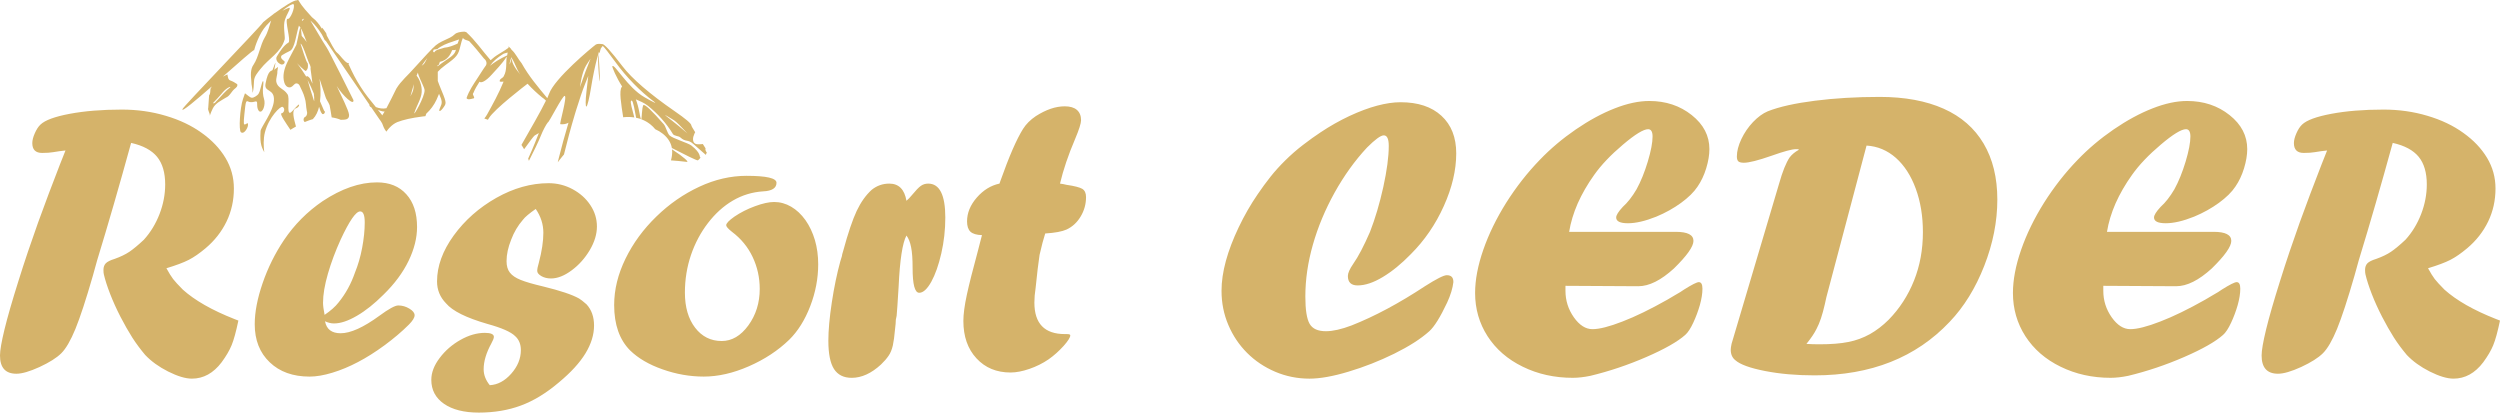 <?xml version="1.0" encoding="UTF-8"?>
<!DOCTYPE svg PUBLIC "-//W3C//DTD SVG 1.0//EN" "http://www.w3.org/TR/2001/REC-SVG-20010904/DTD/svg10.dtd">
<!-- Creator: CorelDRAW 2020 (64-Bit) -->
<svg xmlns="http://www.w3.org/2000/svg" xml:space="preserve" width="98.554mm" height="16.265mm" version="1.0" style="shape-rendering:geometricPrecision; text-rendering:geometricPrecision; image-rendering:optimizeQuality; fill-rule:evenodd; clip-rule:evenodd"
viewBox="0 0 6168.63 1018.02"
 xmlns:xlink="http://www.w3.org/1999/xlink"
 xmlns:xodm="http://www.corel.com/coreldraw/odm/2003">
 <defs>
  <style type="text/css">
   <![CDATA[
    .fil1 {fill:#D5B36A;fill-rule:nonzero}
    .fil0 {fill:#D5B36A;fill-rule:nonzero}
   ]]>
  </style>
 </defs>
 <g id="Vrstva_x0020_1">
  <path class="fil0" d="M148.31 404.75l13.29 -33.46c-9.92,1.01 -20.01,2.35 -30.61,4.2 -6.56,1.18 -15.64,1.85 -27.07,1.85 -16.14,0 -24.22,-8.07 -24.22,-24.22 0,-6.89 2.02,-14.97 6.22,-24.38 4.04,-9.25 8.74,-16.48 13.96,-21.36 11.44,-10.93 35.48,-19.68 72.14,-26.57 36.66,-6.9 79.54,-10.43 128.81,-10.43 37.83,0 73.82,5.04 108.12,15.3 34.31,10.09 63.9,24.22 88.79,42.21 25.06,17.83 44.56,38.34 58.52,61.55 13.96,23.21 20.86,48.43 20.86,75.67 0,29.26 -6.05,56.5 -18.16,81.56 -12.27,25.22 -29.42,47.08 -51.79,65.91 -14.8,12.44 -28.59,22.03 -41.37,28.59 -12.78,6.56 -31.11,13.45 -55.16,20.69 6.22,11.43 11.77,20.34 16.48,26.56 4.88,6.22 12.77,14.97 24.04,26.23 29.6,26.57 71.97,50.79 127.13,72.48 2.69,1.18 6.05,2.52 9.92,3.86 -5.88,27.92 -11.44,48.26 -16.82,61.05 -5.21,12.77 -13.45,26.73 -24.55,41.87 -20.35,26.91 -44.9,40.36 -73.31,40.36 -15.81,0 -35.31,-5.88 -58.52,-17.49 -23.03,-11.6 -42.04,-25.39 -56.83,-41.03 -11.44,-13.62 -22.03,-27.75 -31.78,-42.88 -9.58,-15.13 -19.33,-32.28 -29.26,-51.46 -9.92,-19.33 -18.33,-38.01 -25.39,-56.16 -7.07,-18.33 -12.27,-34.31 -15.47,-48.1 -0.67,-2.52 -1.01,-6.39 -1.01,-11.27 0,-6.89 2.02,-12.27 5.88,-16.31 3.87,-3.87 11.1,-7.57 21.69,-10.76 14.63,-5.21 26.74,-11.1 36.32,-17.49 9.41,-6.39 21.53,-16.31 35.81,-29.76 16.48,-18.16 29.26,-39.18 38.68,-63.4 9.25,-24.04 13.96,-48.43 13.96,-73.14 0,-29.09 -6.72,-51.79 -20.01,-68.11 -13.45,-16.31 -34.64,-27.75 -64.07,-34.3 -28.25,102.74 -56.16,199.43 -83.91,290.07l-10.42 37.5c-16.99,59.02 -31.45,102.91 -43.05,131.33 -11.77,28.59 -23.37,48.6 -34.81,60.03 -11.44,11.44 -29.43,22.7 -53.64,33.97 -24.39,11.1 -43.39,16.65 -57.34,16.65 -26.91,0 -40.36,-14.97 -40.36,-45.07 0,-12.44 3.7,-33.8 11.1,-64.24 7.4,-30.44 18.83,-70.12 34.31,-119.22 15.3,-49.1 31.61,-97.02 48.43,-144.11 16.98,-46.91 35.14,-95.18 54.48,-144.78zm652.61 372.13c15.13,-10.26 26.73,-20.52 34.47,-30.61 17.49,-21.53 30.95,-46.07 40.53,-73.82 7.4,-18.16 13.45,-38.34 17.66,-60.87 4.2,-22.36 6.39,-43.39 6.39,-62.72 0,-18.16 -3.7,-27.24 -11.27,-27.24 -10.6,0 -26.57,23.2 -48.26,69.78 -12.78,28.08 -23.2,55.99 -31.28,83.74 -8.07,27.92 -12.11,51.96 -12.11,71.97 0,7.07 1.35,16.82 3.87,29.77zm1.01 15.8c3.7,19.67 16.48,29.59 38.51,29.59 24.55,0 56.5,-14.46 96.01,-43.38 22.87,-16.81 38.34,-25.22 46.25,-25.22 9.75,0 19,2.69 27.58,7.91 8.58,5.21 12.77,10.59 12.77,16.31 0,5.88 -4.71,13.62 -14.29,23.2 -17.32,17.33 -37.5,34.31 -60.03,50.96 -22.7,16.64 -44.56,30.43 -65.58,41.37 -21.02,11.1 -42.04,19.84 -63.06,26.23 -21.02,6.39 -39.68,9.58 -56.16,9.58 -41.03,0 -73.82,-11.77 -98.37,-35.31 -24.72,-23.54 -37,-54.82 -37,-94 0,-29.93 6.56,-63.73 19.51,-101.4 12.95,-37.67 30.44,-72.98 52.46,-105.94 25.89,-38.51 57.85,-70.46 95.51,-96.18 46.74,-30.95 91.31,-46.41 134.02,-46.41 30.94,0 55.16,9.75 72.64,29.42 17.65,19.51 26.39,46.41 26.39,80.72 0,26.57 -6.89,54.48 -20.85,83.4 -13.96,28.92 -34.64,56.84 -61.88,83.41 -22.37,22.36 -44.23,39.85 -65.75,52.3 -21.53,12.61 -40.36,18.83 -56.5,18.83 -7.23,0 -14.63,-1.85 -22.19,-5.38zm406.6 157.73c19.34,-1.01 37,-10.43 52.8,-28.25 15.97,-17.99 23.88,-37.5 23.88,-58.35 0,-14.46 -4.71,-26.06 -14.13,-34.47 -10.26,-10.26 -32.95,-20.35 -68.44,-30.1 -52.3,-15.13 -86.26,-31.95 -102.07,-50.79 -14.8,-15.13 -22.19,-33.12 -22.19,-54.14 0,-37.67 13.79,-75.5 41.2,-113.34 27.41,-37.67 62.38,-68.61 105.1,-92.82 42.71,-24.04 85.76,-36.15 128.98,-36.15 21.02,0 40.7,4.88 59.19,14.8 18.33,9.92 32.96,22.87 43.72,39.18 10.93,16.31 16.31,33.97 16.31,52.97 0,18.66 -5.88,38.17 -17.66,58.18 -11.94,20.01 -26.74,36.66 -44.73,49.94 -17.83,13.29 -34.81,20.01 -50.95,20.01 -9.25,0 -17.16,-2.02 -23.88,-5.88 -6.73,-4.04 -10.09,-8.24 -10.09,-12.78 0,-4.71 1.35,-11.44 4.03,-20.34 7.4,-28.25 11.1,-52.8 11.1,-73.82 0,-20.69 -6.22,-40.36 -18.83,-58.69 -15.98,11.1 -26.57,20.01 -31.45,26.57 -12.61,14.46 -22.2,30.78 -29.09,49.1 -7.57,18.83 -11.44,36.49 -11.44,53.14 0,11.77 2.69,21.36 8.24,28.25 5.38,7.06 14.29,13.12 26.56,17.99 12.28,5.04 30.95,10.42 56,16.31 41.7,10.25 71.13,20.01 88.11,29.59 4.04,2.35 10.09,7.06 18.33,14.3 12.44,13.45 18.66,30.94 18.66,52.3 0,22.7 -7.07,45.57 -21.19,68.78 -14.13,23.2 -35.99,47.08 -65.58,71.64 -31.45,26.73 -62.89,45.74 -94,57.17 -31.28,11.6 -65.75,17.32 -103.58,17.32 -36.32,0 -65.08,-7.23 -85.93,-21.69 -20.85,-14.46 -31.28,-34.13 -31.28,-59.19 0,-17.83 6.9,-35.82 20.69,-53.98 13.79,-18.33 30.94,-33.13 51.29,-44.56 20.52,-11.6 40.69,-17.32 60.2,-17.32 14.8,0 22.19,3.37 22.19,9.92 0,3.2 -2.02,8.58 -6.22,16.14 -12.61,23.04 -19,44.23 -19,63.74 0,13.78 5.04,26.9 15.13,39.34zm633.95 -516.57c48.93,0 73.48,5.71 73.48,17.15 0,13.12 -11.1,20.18 -33.12,21.19 -26.57,1.68 -51.46,9.25 -74.5,22.7 -23.03,13.45 -43.38,31.95 -61.38,55.32 -17.99,23.37 -31.95,49.6 -42.04,79.03 -9.92,29.26 -14.97,60.2 -14.97,92.82 0,35.82 8.41,64.74 25.22,86.6 16.81,21.86 38.68,32.79 65.58,32.79 25.06,0 46.92,-12.78 65.75,-38.51 18.66,-25.73 28.08,-55.66 28.08,-89.96 0,-28.08 -5.88,-54.32 -17.49,-78.86 -11.6,-24.55 -28.59,-45.23 -50.95,-62.05 -9.58,-7.57 -14.3,-12.94 -14.3,-16.31 0,-4.54 6.73,-11.77 20.18,-21.19 15.13,-10.26 31.95,-18.83 50.79,-25.73 18.66,-6.9 34.47,-10.43 47.25,-10.43 14.8,0 28.75,3.87 42.04,11.6 13.29,7.74 25.06,18.83 35.31,33.12 10.09,14.3 17.83,30.78 23.37,49.44 5.38,18.5 8.07,38.34 8.07,59.52 0,34.81 -6.56,69.45 -19.67,103.42 -13.12,34.13 -30.44,61.71 -51.79,82.73 -27.58,26.73 -60.87,48.6 -99.71,65.58 -38.84,16.99 -76,25.39 -111.15,25.39 -34.14,0 -67.94,-5.88 -101.74,-17.83 -33.63,-11.77 -60.2,-27.41 -80.04,-46.74 -26.23,-26.4 -39.35,-63.74 -39.35,-111.99 0,-38.17 9.42,-76.34 28.08,-114.51 18.66,-38.17 44.06,-72.81 76.17,-103.92 31.95,-31.11 67.26,-55.49 105.94,-73.49 38.51,-17.99 77.52,-26.9 116.87,-26.9zm369.94 345.22l-2.02 9.92c0,5.55 -0.68,13.62 -2.02,24.05 -1.35,16.14 -3.19,29.26 -5.38,39.51 -2.36,10.09 -5.72,18.5 -10.43,25.22 -4.54,6.73 -10.76,13.96 -18.66,21.53 -23.88,22.03 -48.1,32.96 -72.31,32.96 -19.85,0 -34.31,-7.24 -43.72,-21.69 -9.25,-14.46 -13.96,-37.67 -13.96,-69.95 0,-25.56 2.85,-57.18 8.58,-94.84 5.71,-37.5 12.78,-71.3 21.02,-101.24l3.87 -12.77c0,-1.85 1.01,-6.06 3.03,-12.28 12.11,-44.73 23.37,-77.68 33.46,-99.21 10.26,-21.53 22.53,-38.84 36.99,-51.96 12.78,-10.26 27.24,-15.3 43.39,-15.3 23.37,0 37.5,14.13 42.37,42.38 4.54,-3.87 9.08,-8.58 13.28,-13.79 9.42,-11.44 16.82,-19.17 22.03,-22.87 5.38,-3.87 11.43,-5.72 18.33,-5.72 28.08,0 42.21,27.92 42.21,83.75 0,30.43 -3.36,60.03 -9.92,88.62 -6.56,28.59 -14.8,51.96 -24.72,69.95 -10.09,17.99 -20.01,27.07 -29.76,27.07 -10.93,0 -16.31,-20.51 -16.31,-61.55 0,-21.69 -1.18,-38.68 -3.7,-50.95 -2.36,-12.27 -6.22,-21.86 -11.44,-28.75 -9.92,18.33 -16.31,60.37 -19.34,126.12 -2.35,38.01 -3.87,62.05 -4.88,71.8zm253.75 -326.06l2.02 -5.88c21.69,-61.21 40.36,-104.09 56.16,-129.14 7.4,-11.77 17.99,-22.36 31.45,-31.45 25.22,-16.14 48.93,-24.21 71.3,-24.21 13.12,0 23.04,2.85 29.93,8.74 6.9,5.88 10.43,14.46 10.43,25.56 0,7.57 -4.88,23.04 -14.8,46.58 -16.65,39.01 -29.09,75.67 -37.17,109.8 5.55,0.68 10.93,1.68 16.14,3.03 19.68,2.86 32.62,6.22 38.84,9.92 6.22,3.87 9.25,10.6 9.25,20.35 0,17.15 -4.37,33.12 -13.28,47.93 -8.74,14.63 -20.35,25.39 -34.81,32.12 -10.76,4.88 -28.42,8.24 -52.63,9.75 -4.2,12.95 -8.91,30.44 -13.95,52.8 -3.03,19.67 -6.22,46.91 -9.76,81.73 -2.02,12.77 -3.02,24.72 -3.02,35.98 0,51.79 25.06,77.69 75.33,77.69l3.02 0 1.51 0c5.88,0 8.74,1.01 8.74,3.02 0,5.21 -5.55,13.96 -16.65,26.4 -11.27,12.44 -23.54,23.55 -36.99,32.96 -14.46,9.92 -30.27,17.66 -47.25,23.54 -17.16,5.88 -32.62,8.91 -46.41,8.91 -34.64,0 -62.72,-11.6 -84.25,-34.98 -21.53,-23.2 -32.28,-53.98 -32.28,-92.32 0,-16.48 2.86,-38.01 8.58,-64.58 5.71,-26.56 14.8,-62.22 26.9,-106.77 2.02,-7.91 4.04,-16.14 6.39,-24.89 2.35,-8.74 3.7,-13.79 4.04,-15.47 -13.28,-0.34 -22.7,-3.2 -28.42,-8.41 -5.55,-5.21 -8.41,-13.79 -8.41,-25.56 0,-20.68 8.07,-40.36 24.04,-58.69 15.98,-18.33 34.64,-29.93 56,-34.48z"/>
  <path class="fil1" d="M1067.92 118.62c0.09,-0.06 0.22,-0.09 0.32,-0.13l0.31 -0.34c17.04,-18.74 40.35,-20.45 53.42,-33.52 4.96,-4.95 15.71,-6.14 21.22,-6.42 1.84,-0.1 3.12,-0.05 3.39,-0.06 0.46,-0.03 0.72,0.24 0.91,0.71 0.75,-0.26 1.55,-0.23 2.52,-0.02 22.85,20.75 40.37,46.56 60.58,69.79 1.55,-1.49 3.22,-2.93 4.93,-4.3 12.04,-10.65 27.14,-16.89 39.65,-26.81 -4.06,-6.9 6.08,1.95 7.16,5.33 10.04,8.72 16.54,23.83 24.61,32.99 18.58,33.15 40.37,58.35 63.48,86.36 1.83,-4 3.29,-7.62 4.29,-10.49 13.26,-38.21 105.99,-114.98 115.47,-121.8 1.68,-1.13 4.39,-1.59 7.24,-1.67 2.77,-0.09 5.65,0.16 7.67,0.49 0.24,-0.06 0.51,-0.14 0.76,-0.15 5.3,-0.26 22.38,18.56 49.99,54.79 23.13,30.36 67.84,68.85 127.99,110.35 28.2,19.46 41.79,30.97 42.02,35.61 0.08,1.62 4,8.22 9.47,16.87l-0.03 0.06 -0.03 0.06 -0.01 0.01 -0.04 0.06 -0.03 0.06 -0.03 0.06 0 0.01 -0.03 0.06 -0.04 0.06 -0.03 0.06 -0.01 0.02 -0.03 0.04 -0.03 0.06 -0.03 0.06 -0.02 0.04 -0.01 0.03 -0.03 0.06 -0.04 0.06 -0.03 0.06 0 0.01 -0.03 0.06 -0.04 0.06 -0.03 0.07 -0.01 0.01 -0.03 0.05 -0.03 0.06 -0.04 0.06 -0.01 0.03 -0.02 0.04 -0.03 0.06 -0.03 0.06 -0.03 0.04 -0.01 0.03 -0.03 0.06 -0.03 0.06 -0.03 0.06 -0.04 0.08 -0.03 0.06 -0.03 0.06 -0.01 0.01 -0.02 0.05 -0.03 0.07 -0.03 0.06 -0.02 0.04 -0.01 0.03 -0.03 0.06 -0.04 0.07 -0.09 0.2 -0.03 0.07 -0.01 0 -0.03 0.06 -0.03 0.07 -0.04 0.07 -0.01 0.03 -0.02 0.04 -0.03 0.06 -0.03 0.07 -0.02 0.04 -0.01 0.03 -0.03 0.07 -0.03 0.06 -0.03 0.07 0 0.01 -0.04 0.07 -0.03 0.06 -0.03 0.07 -0.01 0.01 -0.03 0.06 -0.03 0.06 -0.03 0.07 -0.02 0.03 -0.01 0.04 -0.03 0.07 -0.04 0.06 -0.02 0.05 -0.01 0.02 -0.03 0.08 -0.03 0.07 -0.03 0.07c-2.23,4.99 -3.3,9.27 -3.3,12.93 0,8.56 4.28,12.84 12.84,12.84l0.21 0 0.07 0 0.13 0 0.15 0 0.06 0 0.21 0 0.01 0 0.2 -0.01 0.08 0 0.13 0 0.15 0 0.06 0 0.2 0 0.01 0 0.19 -0.01 0.09 0 0.11 0 0.16 -0.01 0.04 0 0.2 0 0.03 0 0.17 -0.01 0.09 0 0.1 0 0.16 -0.01 0.04 0 0.19 -0.01 0.03 0 0.17 0 0.09 -0.01 0.09 0 0.16 -0.01 0.03 0 0.19 -0.01 0.04 0 0.16 -0.01 0.1 0 0.09 -0.01 0.17 -0.01 0.02 0 0.19 -0.01 0.04 0 0.14 -0.01 0.11 -0.01 0.08 0 0.16 -0.01 0.01 0 0.19 -0.01 0.05 -0.01 0.13 -0.01 0.11 -0.01 0.06 0 0.18 -0.01 0.18 -0.01 0.06 0 0.13 -0.01 0.11 -0.01 0.06 -0.01 0.18 -0.01 0.18 -0.01 0.06 0 0.11 -0.01 0.12 -0.01 0.05 0 0.17 -0.01 0.01 0 0.16 -0.01 0.07 -0.01 0.09 -0.01 0.13 -0.01 0.04 0 0.17 -0.01 0.02 0 0.14 -0.01 0.08 -0.01 0.09 -0.01 0.13 -0.01 0.04 0 0.16 -0.02 0.03 -0.01 0.14 -0.01 0.08 -0.01 0.08 -0.01 0.13 -0.01 0.03 0 0.16 -0.02 0.03 0 0.13 -0.01 0.08 -0.01 0.07 -0.01 0.14 -0.02 0.02 0 0.15 -0.01 0.04 -0.01 0.11 -0.01 0.09 -0.01 0.07 -0.01 0.14 -0.02 0.01 0 0.15 -0.01 0.04 -0.01 0.12 -0.01 0.09 -0.01 0.06 -0.01 0.29 -0.04 0.05 -0.01 0.1 -0.01c2.56,4.02 5.01,7.9 7.17,11.44l-0.13 0.01 -0.13 0.01 -0.14 0.01 -0.13 0.01 -0.14 0.01 -0.14 0.01 -0.14 0.01c0.14,4.12 1.33,7.17 3.59,9.17l-0.44 1.14 -0.44 1.13 -0.44 1.14 -0.43 1.14 -0.44 1.13 -0.18 0.48c-7.82,-6.53 -18.76,-16.08 -30.85,-26.94 -14.05,-12.62 -18.35,-3.42 -32.42,-16.41 -3.86,-3.56 -15.02,-3.17 -18.01,-8.17 -15.74,-26.33 -38.26,-51.09 -61.55,-69.62 -9.86,-7.84 -20.52,-11.76 -29.88,-15.89 3.59,9.49 6.6,20.45 8.73,32.25 1.8,9.96 2.97,14.87 3.79,16.41l-0.15 -0.06 -0.03 -0.01 -0.18 -0.06 -0.18 -0.06 -0.18 -0.06 -0.18 -0.06 -0.13 -0.04 -0.04 -0.01 -0.18 -0.06 -0.18 -0.06 -0.17 -0.06 -0.18 -0.06 -0.11 -0.03 -0.06 -0.03 -0.18 -0.06 -0.18 -0.06 -0.18 -0.06 -0.18 -0.06 -0.09 -0.03 -0.09 -0.03 -0.18 -0.06 -0.18 -0.06 -0.18 -0.06 -0.18 -0.06 -0.08 -0.02 -0.1 -0.03 -0.18 -0.06 -0.18 -0.05 -0.18 -0.05 -0.18 -0.06 -0.06 -0.01 -0.13 -0.04 -0.18 -0.05 -0.18 -0.05 -0.37 -0.11 -0.04 -0.01 -0.14 -0.05 -0.18 -0.04 -0.18 -0.05 -0.19 -0.05 -0.18 -0.05 -0.03 -0.01 -0.16 -0.05 -0.19 -0.04 -0.18 -0.05 -0.18 -0.04 -0.19 -0.05 -0.18 -0.05 -0.19 -0.05 -0.18 -0.04 -0.19 -0.04 -0.17 -0.04 -0.02 -0.01 -0.18 -0.05 -0.18 -0.04 -0.19 -0.04 -0.18 -0.04 -0.14 -0.04 -0.04 -0.01 -0.18 -0.04 -0.19 -0.05 -0.19 -0.04 -0.18 -0.04 -0.13 -0.03 -0.06 -0.02 -0.19 -0.04 -0.19 -0.04 -0.19 -0.04 -0.18 -0.04 -0.11 -0.03 -0.08 -0.02 -0.19 -0.04 -0.19 -0.04 -0.18 -0.04 -0.19 -0.04c-0.58,-2.97 -1.15,-6.02 -1.7,-9.07 -5.3,-29.28 -7.93,-36.84 -11.03,-32.25 -2.02,3 2.84,20.11 8.29,40.51l-0.24 -0.04 -0.05 -0.01 -0.19 -0.03 -0.24 -0.03 -0.48 -0.08 -0.03 0 -0.21 -0.03 -0.48 -0.07 -0.24 -0.03 -0.02 0 -0.23 -0.03 -0.24 -0.03 -0.24 -0.04 -0.24 -0.03 -0.24 -0.03 -0.24 -0.03 -0.46 -0.05 -0.02 -0.01 -0.24 -0.03 -0.25 -0.03 -0.45 -0.05 -0.04 -0.01 -0.24 -0.03 -0.24 -0.03 -0.25 -0.03 -0.19 -0.01 -0.06 -0.01 -0.24 -0.03 -0.25 -0.02 -0.99 -0.08 -0.25 -0.03 -0.15 -0.01 -0.09 -0.01 -0.25 -0.01 -0.25 -0.02 -0.25 -0.02 -0.13 -0.01 -0.12 -0.01 -0.25 -0.02 -0.25 -0.01 -0.25 -0.01 -0.11 -0.01 -0.14 -0.01 -0.25 -0.01 -0.25 -0.01 -0.25 -0.01 -0.09 0 -0.16 -0.01 -0.25 -0.01 -0.25 -0.01 -0.26 -0.01 -0.08 0 -0.18 -0.01 -0.26 -0.01 -0.25 -0.01 -0.26 -0.01 -0.06 0 -0.19 -0.01 -0.26 -0.01 -0.26 0 -0.25 -0.01 -0.04 0 -0.21 -0.01 -0.26 0 -0.26 -0.01 -0.26 0 -0.02 0 -0.24 -0.01 -0.26 0 -0.26 0 -0.26 0 -0.17 0 -0.18 0 -0.18 0 -0.12 0 -0.06 0 -0.17 0.01 -0.18 0 -0.18 0 -0.08 0 -0.09 0.01 -0.18 0 -0.18 0.01 -0.17 0 -0.04 0 -0.14 0.01 -0.18 0 -0.18 0.01 -0.15 0.01 -0.02 0 -0.18 0.01 -0.18 0.01 -0.18 0.01 -0.11 0 -0.06 0.01 -0.18 0.01 -0.18 0.01 -0.17 0.01 -0.07 0 -0.11 0.01 -0.18 0.01 -0.17 0.01 -0.18 0.01 -0.01 0 -0.16 0.01 -0.18 0.01 -0.17 0.01 -0.15 0.01 -0.03 0.01 -0.18 0.01 -0.18 0.01 -0.18 0.01 -0.1 0.01 -0.08 0 -0.18 0.01 -0.18 0.01 -0.18 0.01 -0.05 0.01 -0.13 0.01 -0.18 0.01 -0.18 0.01 -0.18 0.01 -0.18 0.02 -0.18 0.02 -0.18 0.01 -0.13 0.01 -0.05 0 -0.18 0.02 -0.18 0.01 -0.18 0.02 -0.08 0.01 -0.11 0.01 -0.18 0.02 -0.18 0.02 -0.18 0.01 -0.03 0.01 -0.15 0.01 -0.18 0.02 -0.18 0.02 -0.17 0.01 -0.02 0.01 -0.18 0.02 -0.18 0.03 -0.18 0.02 -0.12 0.01 -0.07 0.01 -0.18 0.02 -0.18 0.02 -0.19 0.03 -0.06 0.01 -0.13 0.01c-4.76,-31.34 -10.84,-65.96 -3.34,-75.08 0.25,-0.31 0.45,-0.63 0.72,-0.9 -14.15,-22.03 -25.52,-48.56 -24.06,-50.19 5.56,-6.16 37.42,52.62 78.95,76.51 23.48,13.5 32.96,17.83 23.28,10.64 -33.07,-24.56 -67.79,-60.16 -94.41,-96.84 -15.02,-20.69 -28.92,-38.54 -30.96,-39.66 -0.37,-0.2 -0.81,-0.16 -1.21,-0.06 -0.93,1.68 -2.35,3.56 -4.08,5.68 -0.45,1.19 -0.88,2.52 -1.23,3.99 -1.97,8.4 -2.9,9.56 -3.4,4.11 -0.41,1.52 -1.08,3.86 -1.58,5.66 0.59,0.73 1.64,12.93 2.67,33.54 1.5,29.99 1.35,42.31 -0.38,27.36 -1.72,-14.95 -2.95,-39.5 -2.74,-54.54 0.05,-3.56 0.18,-5.5 0.34,-6.14 -1,3.59 -1.79,6.35 -3.15,11.2 -4.16,14.8 -10.85,47.19 -14.77,71.92 -3.91,24.72 -8.96,45.59 -11.34,46.38 -2.48,0.82 -2.48,-15.03 0.11,-37.19l4.51 -38.61 -7.37 18.52c-7.01,17.59 -14.7,40.38 -22.33,65.09 -0.95,3.81 -2.03,7.42 -3.28,10.77 -9.88,32.82 -19.46,68.29 -27.05,99.69l-0.25 0.29 -0.25 0.29 -0.09 0.12 -0.15 0.18 -0.25 0.3 -0.25 0.29 -0.06 0.08 -0.18 0.22 -0.25 0.29 -0.24 0.29 -0.03 0.04 -0.22 0.26 -0.24 0.29 -0.24 0.29 -0.01 0.01 -0.24 0.29 -0.24 0.29 -0.21 0.25 -0.04 0.06 -0.24 0.29 -0.24 0.29 -0.16 0.21 -0.08 0.09 -0.24 0.29 -0.24 0.31 -0.13 0.16 -0.11 0.14 -0.24 0.3 -0.24 0.29 -0.09 0.13 -0.15 0.18 -0.24 0.3 -0.24 0.29 -0.06 0.08 -0.18 0.22 -0.24 0.3 -0.24 0.31 -0.03 0.04 -0.21 0.26 -0.24 0.3 -0.24 0.3 -0.01 0 -0.23 0.31 -0.24 0.31 -0.21 0.26 -0.04 0.04 -0.24 0.3 -0.24 0.3 -0.17 0.22 -0.07 0.09 -0.24 0.3 -0.24 0.31 -0.13 0.18 -0.58 0.74 -0.11 0.13 -0.13 0.17 -0.24 0.31 -0.24 0.31 -0.06 0.09 -0.18 0.22 -0.23 0.31 -0.24 0.31 -0.03 0.05 -0.21 0.26 -0.23 0.31 -0.24 0.31 0 0.01 -0.23 0.3 -0.24 0.32 -0.2 0.27 -0.03 0.04 -0.23 0.31 -0.24 0.31 -0.16 0.23 -0.06 0.09 -0.23 0.31 -0.23 0.31 -0.14 0.19 -0.09 0.13 -0.23 0.31 -0.23 0.31 -0.11 0.15 -0.13 0.16 -0.23 0.32c0.73,-3.14 1.5,-6.33 2.3,-9.59 7.07,-28.57 15.48,-58.71 24.23,-88.25 -5.35,3.09 -11.89,4.53 -20.15,3.74 -2.77,-0.27 17.76,-68.93 10.71,-69.86 -5.58,-0.73 -38.89,66.33 -41.54,65.4 -4.54,5.58 -12.33,20.39 -17.27,32.9 -5.46,13.81 -18.52,40.87 -29.46,61.97l-0.03 -0.09 -0.03 -0.09 -0.01 -0.03 -0.01 -0.06 -0.03 -0.09 -0.03 -0.09 -0.03 -0.09 -0.03 -0.09 -0.07 -0.26 -0.03 -0.09 -0.03 -0.09 -0.03 -0.09 -0.03 -0.09 -0.03 -0.09 -0.03 -0.09 -0.03 -0.09 -0.03 -0.09 -0.03 -0.08 -0.03 -0.09 -0.03 -0.09 -0.03 -0.09 -0.03 -0.09 -0.03 -0.09 -0.03 -0.09 -0.03 -0.09 -0.03 -0.09 -0.01 -0.05 -0.01 -0.04 -0.03 -0.09 -0.03 -0.09 -0.03 -0.09 -0.03 -0.08 -0.03 -0.09 -0.16 -0.53 -0.03 -0.09 0 -0.02 -0.03 -0.06 -0.03 -0.09 -0.09 -0.26 -0.03 -0.09 -0.03 -0.09 -0.03 -0.09 -0.06 -0.18 -0.03 -0.09 -0.03 -0.09 -0.02 -0.07 -0.01 -0.01 -0.04 -0.09 -0.03 -0.08 -0.03 -0.09 -0.03 -0.09 -0.03 -0.09 -0.03 -0.08 -0.03 -0.09 -0.03 -0.08 -0.03 -0.09 -0.04 -0.09 -0.03 -0.09c5.86,-12.74 12.44,-27.95 16.51,-38.24l9.9 -24.87 -10.3 5.98c-2.35,1.36 -13.64,16.72 -26.16,34.04l-0.34 -0.59 -0.55 -0.95 -0.08 -0.15 -0.09 -0.14 -0.08 -0.15 -0.09 -0.14 -0.08 -0.14 -0.06 -0.11 -0.03 -0.04 -0.09 -0.14 -0.08 -0.14 -0.09 -0.14 -0.09 -0.14 -0.08 -0.15 -0.04 -0.06 -0.05 -0.08 -0.09 -0.14 -0.09 -0.14 -0.09 -0.14 -0.09 -0.15 -0.09 -0.14 -0.01 -0.02 -0.08 -0.13 -0.09 -0.14 -0.09 -0.14 -0.09 -0.15 -0.09 -0.14 -0.08 -0.13 -0.01 -0.02 -0.09 -0.14 -0.09 -0.14 -0.09 -0.14 -0.1 -0.14 -0.09 -0.14 -0.05 -0.08 -0.04 -0.06 -0.09 -0.14 -0.09 -0.14 -0.09 -0.14 -0.09 -0.14 -0.09 -0.14 -0.03 -0.03 -0.07 -0.11 -0.09 -0.14 -0.1 -0.14 -0.09 -0.13 -0.09 -0.14 -0.09 -0.13 -0.01 -0.01 -0.09 -0.14 -0.1 -0.14 -0.09 -0.13 -0.09 -0.14 -0.1 -0.14 -0.06 -0.09 -0.03 -0.04 -0.09 -0.14 -0.1 -0.14 -0.09 -0.14 -0.1 -0.14 -0.09 -0.14 -0.03 -0.05 -0.06 -0.09 -0.1 -0.14 -0.09 -0.14 -0.1 -0.14 -0.09 -0.13 -0.39 -0.55 -0.09 -0.14 -0.09 -0.14 -0.09 -0.11 -0.02 -0.03 -0.09 -0.14c21.06,-36.92 47.14,-81.79 60.48,-109.35 -3.14,-2.94 -6.18,-6.02 -9.81,-8.15 -10.67,-8.66 -23.67,-20.44 -35.58,-33.53 -5.28,4.03 -82.13,62.7 -95.55,85.16l-2.25 3.81 -0.13 -0.05 -0.14 -0.05 -0.13 -0.06 -0.14 -0.06 -0.14 -0.05 -0.54 -0.21 -0.13 -0.05 -0.14 -0.05 -0.13 -0.05 -0.14 -0.05 -0.11 -0.05 -0.03 -0.01 -0.14 -0.05 -0.14 -0.05 -0.13 -0.05 -0.14 -0.06 -0.13 -0.05 -0.14 -0.05 -0.14 -0.05 -0.14 -0.05 -0.01 -0.01 -0.12 -0.04 -0.14 -0.05 -0.14 -0.05 -0.13 -0.05 -0.14 -0.05 -0.14 -0.06 -0.14 -0.04 -0.13 -0.05 -0.06 -0.03 -0.08 -0.03 -0.13 -0.05 -0.28 -0.1 -0.14 -0.05 -0.28 -0.09 -0.14 -0.06 -0.55 -0.19 -0.14 -0.06 -0.13 -0.04 -0.14 -0.05 -0.14 -0.04 -0.14 -0.05 -0.01 0 -0.13 -0.05 -0.14 -0.04 -0.14 -0.05 -0.14 -0.04 -0.14 -0.05 -0.14 -0.05 -0.14 -0.04 -0.14 -0.05 -0.05 -0.02 -0.09 -0.03 -0.28 -0.09 -0.14 -0.05 -0.13 -0.04 -0.14 -0.04 -0.14 -0.05 -0.14 -0.04 -0.09 -0.04 -0.06 -0.01c2.35,-2.95 4.61,-6.26 6.77,-9.82 14.11,-25.58 28.45,-51.12 40.75,-81.21 -3.87,0.46 -8.04,0.42 -9.53,-0.51 -0.96,-7.14 8.47,-7.72 10.35,-13.75 7.97,-14.43 4.64,-31.31 7.04,-47.05l-1.05 0.82c-8.39,14.06 -28.3,34.57 -35.68,42.79 -15.8,17.63 -26.87,21.74 -30.48,17.93 -5.83,8.93 -11.33,17.99 -15.22,27.99 -4.92,4.11 8.24,13.06 -1.93,13.65 -4.37,1.14 -12.31,3.74 -14.93,-1.21 6.18,-18.31 17.41,-34.51 27.97,-50.61 6.76,-9.93 12.81,-20.55 20.02,-30.2 3.29,-6.42 0.07,-13.16 -5.24,-17.23 -11.71,-14.5 -23.48,-29.02 -36.24,-42.57 -4.93,-2.43 -12.8,-2.77 -15.39,-8.08 -1.64,3.01 -4.24,11.21 -6.3,20.32 -4.99,21.93 -8.83,26.8 -37.22,47.13 -7.67,5.5 -14.64,11.81 -18.53,16.35 0.21,7.87 0.18,15.57 0.03,22.52 1.06,3.1 2.29,6.57 3.79,10.2 17.75,42.67 18.03,43.73 11.44,53.55 -8.78,13.08 -15.05,14.4 -9.41,2 5.35,-11.74 5.76,-14.98 -2.69,-33.98 -1.91,5.04 -4.37,9.87 -6.37,14.87 -6.04,12.9 -14.65,24.59 -25.18,34.17 -0.61,1.89 -1.3,3.95 -2.07,6.14l-0.13 0.01 -0.13 0.02 -0.14 0.01 -0.13 0.01 -0.13 0.01 -0.13 0.02 -0.1 0.01 -0.03 0.01 -0.13 0.01 -0.14 0.01 -0.13 0.03 -0.13 0.01 -0.13 0.01 -0.13 0.02 -0.13 0.01 -0.13 0.01 -0.14 0.02 -0.03 0 -0.09 0.01 -0.13 0.01 -0.13 0.02 -0.13 0.01 -0.13 0.01 -0.13 0.02 -0.13 0.01 -0.13 0.01 -0.13 0.02 -0.11 0.01 -0.03 0 -0.13 0.02 -0.13 0.02 -0.13 0.01 -0.13 0.01 -0.13 0.02 -0.13 0.01 -0.13 0.02 -0.13 0.01 -0.13 0.01 -0.04 0.01 -0.08 0.01 -0.13 0.01 -0.12 0.02 -0.13 0.01 -0.13 0.02 -0.13 0.01 -0.13 0.01 -0.13 0.03 -0.13 0.01 -0.12 0.02 -0.01 0 -0.13 0.01 -0.13 0.02 -0.13 0.01 -0.13 0.02 -0.13 0.01 -0.13 0.01 -0.13 0.02 -0.13 0.01 -0.12 0.02 -0.06 0.01 -0.07 0.01 -0.13 0.02 -0.13 0.01 -0.13 0.03 -0.13 0.01 -0.13 0.02 -0.12 0.01 -0.13 0.02 -0.13 0.01 -0.13 0.02c-25.94,3.3 -46.44,7.93 -61.59,13.81 -6.6,2.85 -13.11,7.49 -19.35,14.18l-0.13 0.13 -0.13 0.14 -0.03 0.04 -0.1 0.1 -0.13 0.14 -0.08 0.08 -0.05 0.06 -0.13 0.14 -0.11 0.11 -0.03 0.03 -0.12 0.14 -0.13 0.14 -0.01 0.01 -0.11 0.13 -0.13 0.14 -0.04 0.05 -0.08 0.09 -0.13 0.14 -0.08 0.09 -0.04 0.05 -0.13 0.14 -0.11 0.12 -0.01 0.02 -0.13 0.14 -0.12 0.14 -0.03 0.03 -0.1 0.11 -0.12 0.14 -0.06 0.06 -0.06 0.08 -0.12 0.14 -0.09 0.1 -0.03 0.04 -0.12 0.14 -0.12 0.14 -0.01 0 -0.11 0.14 -0.13 0.14 -0.03 0.04 -0.08 0.1 -0.13 0.14 -0.06 0.08 -0.06 0.08 -0.12 0.14 -0.09 0.12 -0.02 0.03 -0.13 0.14 -0.11 0.15 -0.01 0.01 -0.11 0.13 -0.12 0.15 -0.04 0.05 -0.08 0.09 -0.11 0.14 -0.08 0.09 -0.04 0.05 -0.11 0.14 -0.11 0.14 -0.01 0.01 -0.12 0.15 -0.11 0.14 -0.02 0.03 -0.09 0.13 -0.11 0.14 -0.06 0.08 -0.06 0.08 -0.11 0.14 -0.09 0.11 -0.03 0.04 -0.11 0.15 -0.11 0.14 -0.01 0 -0.11 0.15 -0.11 0.14 -0.03 0.04 -0.08 0.11 -0.11 0.15 -0.06 0.08 -0.05 0.06 -0.11 0.15 -0.09 0.13 -0.02 0.03 -0.11 0.14 -0.11 0.15 -0.01 0.01 -0.09 0.13 -0.11 0.16 -0.04 0.06 -0.06 0.09 -0.11 0.15 -0.08 0.1 -0.04 0.05c-0.33,-0.36 -0.64,-0.73 -0.95,-1.13 -4.46,-5.66 -7.07,-12.34 -9.48,-19.1 -2.28,-3.82 -4.41,-7.82 -7.34,-11.11 -6.63,-9.65 -13.21,-19.32 -19.82,-28.97 -0.41,-0.1 -0.81,-0.28 -1.22,-0.38 -2.05,-0.82 -3.62,-4.32 -3.14,-5.96 -35.71,-52.06 -71.35,-104.16 -106.91,-156.34 -1.61,-1 -5.03,-4.67 -5.39,-7.16 -2.52,-4.44 -4.49,-9.49 -7.45,-13.41 -6.92,-10.87 -14.83,-20.35 -23.4,-28.35 -0.78,-0.72 -1.6,-1.37 -2.4,-2.07 14.16,22.84 25.31,43.73 40.42,66.97 3.45,3.96 63.42,124.02 65.74,129.11 2.04,15.32 -25.81,-10 -41.21,-34.67 11.67,25.24 29.41,59.44 30.48,71.29 0.54,12.74 -10.72,11.8 -20.59,12.14l-0.31 -0.13 -0.02 -0.01 -0.33 -0.14 -0.33 -0.13 -0.16 -0.06 -0.16 -0.08 -0.33 -0.13 -0.33 -0.14 -0.01 0 -0.32 -0.13 -0.34 -0.13 -0.19 -0.07 -0.47 -0.18 -0.34 -0.13 -0.04 -0.01 -0.29 -0.11 -0.34 -0.12 -0.23 -0.08 -0.11 -0.04 -0.33 -0.12 -0.34 -0.12 -0.08 -0.03 -0.26 -0.09 -0.34 -0.12 -0.26 -0.08 -0.42 -0.14 -0.34 -0.11 -0.11 -0.03 -0.23 -0.08 -0.34 -0.11 -0.31 -0.09 -0.04 -0.02 -0.34 -0.11 -0.35 -0.1 -0.14 -0.04 -0.2 -0.07 -0.69 -0.19 -0.01 -0.01 -0.35 -0.1 -0.35 -0.09 -0.18 -0.05 -0.17 -0.05 -0.35 -0.09 -0.36 -0.09 -0.02 -0.01 -0.33 -0.09 -0.36 -0.09 -0.22 -0.05 -0.13 -0.04 -0.36 -0.09 -0.36 -0.08 -0.05 -0.01 -0.3 -0.08 -0.36 -0.08 -0.71 -0.16 -0.36 -0.08 -0.09 -0.02 -0.27 -0.06 -0.36 -0.08 -0.28 -0.06 -0.08 -0.02 -0.36 -0.07 -0.36 -0.07 -0.13 -0.03 -0.24 -0.05 -0.36 -0.07 -0.33 -0.06 -0.04 -0.01 -0.36 -0.06 -0.36 -0.07 -0.16 -0.03 -0.2 -0.04 -0.37 -0.06 -0.36 -0.06 -0.01 -0.01 -0.38 -0.06 -0.36 -0.06 -0.19 -0.03 -0.18 -0.03 -0.37 -0.06 -0.37 -0.06 -0.03 0 -0.34 -0.05 -0.38 -0.05 -0.03 -0.1c-1.89,-9.95 -2.85,-20.18 -5.11,-30.03 -3,-7.96 -8.97,-14.47 -10.98,-22.85 -4.43,-14.15 -9.09,-28.23 -13.82,-42.28 2.57,18.38 3.42,37.08 1.14,55.49 3.34,7.77 6.72,15.54 10.03,23.33 4.73,2.27 -0.05,10.19 -4.41,8.09 -4.61,-4.9 -5.86,-11.59 -7.89,-17.86 -2.59,11.23 -7.41,22.18 -15.36,30.49l-0.01 0.01 -0.19 0.06 -0.2 0.06 -0.98 0.3 -0.09 0.03 -0.11 0.04 -0.2 0.06 -0.19 0.06 -0.39 0.12 -0.2 0.07 -0.2 0.06 -0.19 0.06 0 0.01 -0.2 0.06 -0.2 0.07 -0.2 0.06 -0.14 0.04 -0.06 0.02 -0.19 0.06 -0.2 0.07 -0.2 0.06 -0.11 0.03 -0.29 0.1 -0.19 0.07 -0.8 0.27 -0.19 0.07 -0.02 0 -0.18 0.07 -0.2 0.07 -0.2 0.07 -0.18 0.06 -0.03 0.01 -0.2 0.08 -0.19 0.07 -0.2 0.07 -0.13 0.04 -0.08 0.03 -0.21 0.08 -0.2 0.07 -0.19 0.07 -0.08 0.03 -0.12 0.05 -0.21 0.08 -0.2 0.07 -0.21 0.07 -0.03 0.01 -0.17 0.07 -0.2 0.07 -0.21 0.08 -0.19 0.08 -0.01 0.01 -0.21 0.07 -0.2 0.08 -0.2 0.08 -0.14 0.05 -0.06 0.03 -0.21 0.07 -0.2 0.08 -0.21 0.08 -0.09 0.04 -0.11 0.04 -0.2 0.08 -0.21 0.09 -0.2 0.08 -0.04 0.02 -0.16 0.06 -0.21 0.08 -0.19 0.08 -0.21 0.08 -0.12 0.05 -0.11 0.04 -0.12 0.04 -0.11 0.04 -0.11 0.04 -0.11 0.04 -0.09 0.04 -0.03 0.01 -0.11 0.04 -0.11 0.04 -0.12 0.04 -0.11 0.05 -0.12 0.05 -0.11 0.04 -0.08 0.03 -0.04 0.02 -0.11 0.04 -0.12 0.04 -0.11 0.04 -0.12 0.06 -0.11 0.04 -0.12 0.04 -0.05 0.02 -0.06 0.03 -0.11 0.05 -0.12 0.05 -0.11 0.04 -0.12 0.04 -0.11 0.05 -0.11 0.04 -0.03 0.01 -0.08 0.04 -0.12 0.05 -0.11 0.04 -0.12 0.04 -0.11 0.05 -0.12 0.04 -0.11 0.06 -0.01 0 -0.1 0.04 -0.12 0.04 -0.11 0.05 -0.12 0.04 -0.11 0.06 -0.12 0.04 -0.1 0.04 -0.01 0.01 -0.12 0.04 -0.11 0.05 -0.12 0.05 -0.11 0.05 -0.12 0.04 -0.11 0.05 -0.08 0.04 -0.03 0.01 -0.11 0.05 -0.11 0.05 -0.12 0.04 -0.11 0.05 -0.11 0.05 -0.11 0.05 -0.06 0.03 -0.06 0.02 -0.11 0.05 -0.11 0.05 -0.11 0.04 -0.12 0.06 -0.11 0.05 -0.11 0.05 -0.04 0.01 -0.07 0.03 -0.11 0.05 -0.12 0.06c-4.71,-2.96 -3.68,-11.16 1.48,-13.08 4.43,-3.31 5.22,-9.56 3.43,-14.5 -2.27,-10.8 -1.52,-22.14 -5.25,-32.65 -2.75,-10.55 -8.06,-20.13 -12.55,-29.99 -2.15,-4.63 -8.22,-7.1 -12.31,-3.32 -3.72,3.2 -7.1,8.2 -12.61,7.96 -6.58,0.03 -11.25,-6.02 -12.74,-11.93 -4.96,-16.27 -0.28,-33.65 6.75,-48.56 7.07,-15.13 15.36,-29.57 22.91,-44.45 5.66,-22.56 8.37,-44.42 10.56,-42.29 -1.22,-1.83 -2.63,-3.5 -4.19,-5.04 -7.02,21.65 -9.95,56.38 -22.34,62.35 -6.9,3.23 -13.63,6.99 -20.12,10.97 -4.93,5.79 2.4,11.4 6.73,14.31 2.75,6.55 -5.97,10.75 -10.82,6.67 -6.94,-3.07 -12.24,-12.43 -7.3,-19.31 7.07,-11.58 16.66,-26.75 27.96,-33.22 7.12,-3.4 -9.76,-55.79 -2.38,-58.59 6.99,2.83 19.67,-29.63 15.14,-35.86 -1.56,-2.57 -13.33,4.38 -27.75,15.72 5.05,-1.53 19.48,-10.52 18.18,-5.72 -0.26,5.65 -7.86,15.83 -11.72,27.71 -5.21,15.99 0.83,41.52 -0.71,48.9 -9.04,32.18 -39.46,46.83 -59.97,73.21 -7.02,8.98 -15.61,18.29 -15.75,30.43 -1,9.43 -0.11,19.3 -3.72,28.28 0.75,-9.73 -2.94,-19.2 -2.87,-28.94 -1.34,-13.84 -2.9,-29.41 5.91,-41.3 12.17,-18.37 16.11,-48.23 27.58,-67.1 7.14,-11.74 11,-26.95 15.43,-41.12 -4.04,3.97 -7.94,8 -11.64,12.07 -18.54,20.42 -28.57,53.96 -30.2,60.66 -3.24,0.15 -38.85,31.72 -77.18,65.54 3.59,-1.93 7.14,-3.76 10.88,-5.35l0.38 0.85c1.02,5.06 1.33,12 7.04,14.08 6.05,2.13 11.61,5.39 16.86,9 2.13,4.95 -2.63,8.89 -6.09,11.57 -8.1,6.48 -11.77,17.76 -21.86,21.87 -11.7,7.29 -25.49,13.37 -32.03,26.31 -3.07,5.73 -5.3,11.99 -7.5,18.1 0.64,-6.95 -5.88,-12.79 -3.84,-19.82l2.09 -30.28c3.72,-4.79 2.56,-11.11 3.54,-16.69 1.21,-1.62 2.13,-3.44 2.91,-5.28 -39.61,34.65 -74.95,64.49 -72.3,56.11 2.21,-7 191.99,-202.95 199.37,-214.79 5.11,-4.49 14.55,-11.89 25.14,-19.74 0.04,-0.03 0.06,-0.08 0.1,-0.11 0.6,-1.02 1.84,-1.7 3.27,-2.35 21.45,-15.68 46.84,-32.3 54.72,-31.72 1.39,-0.72 2.2,-1.11 2.8,-0.9 1.82,0.61 2.65,6.47 17.61,24.04 4.52,5.31 10.55,11.93 16.57,18.52 2.8,2.23 5.53,4.58 8.22,7.02 3.89,3.82 7.49,8.36 10.92,13.01 13.44,23.01 -4.51,-11.27 16.09,19.63 0.35,1.88 0.92,3.76 1.37,5.61 7.72,14.2 20.1,39.09 25.52,42.46 7.62,5.85 17.09,21.54 26.1,25.48 6.62,-0.94 -0.21,1.52 3.07,4.66 9.36,20.56 16.61,34.95 28.84,53.98 10.83,17.45 24.27,33.71 37.61,49.94 8.32,3.23 17.32,4.74 26.05,2.85 8.56,-15.89 16.48,-32.18 24.47,-48.35 11.58,-19.2 29.24,-33.46 43.72,-50.3 10.47,-11.43 20.83,-22.95 31.42,-34.26 4.99,-5.26 9.98,-10.55 15.06,-15.74zm514.35 175.69c1.61,-2.64 1.24,-26.7 4.87,-34.46 2.48,-5.31 22.96,15.1 50.67,46.66 4.99,5.7 8.64,21.98 14.17,27.5 7.65,7.65 45.69,18.6 53.95,25.07 24.87,19.45 19.44,28.67 21.78,28.75 1.95,0.08 -0.6,3.64 -5.61,7.83 -1.67,1.4 -34.36,-15 -64.36,-30.52l-0.01 -0.04 -0.11 -0.58 -0.03 -0.19 -0.09 -0.44 -0.07 -0.33 -0.06 -0.29 -0.1 -0.47 -0.03 -0.15 -0.14 -0.61 0 -0.01 -0.16 -0.62 -0.03 -0.13 -0.13 -0.48 -0.08 -0.27 -0.09 -0.34 -0.11 -0.4 -0.06 -0.2 -0.16 -0.54 -0.02 -0.06 -0.19 -0.6 -0.03 -0.08 -0.18 -0.53 -0.07 -0.21 -0.13 -0.39 -0.13 -0.34 -0.09 -0.24 -0.18 -0.49 -0.04 -0.11 -0.23 -0.59 -0.01 -0.03 -0.23 -0.56 -0.07 -0.16 -0.17 -0.42 -0.13 -0.29 -0.12 -0.29 -0.19 -0.43 -0.07 -0.15 -0.25 -0.56 -0.01 -0.02 -0.28 -0.57 -0.05 -0.12 -0.23 -0.46 -0.12 -0.24 -0.17 -0.33 -0.19 -0.37 -0.1 -0.19 -0.27 -0.5 -0.03 -0.07 -0.31 -0.56 -0.04 -0.06 -0.28 -0.49 -0.11 -0.19 -0.21 -0.36 -0.19 -0.32 -0.14 -0.24 -0.28 -0.44 -0.06 -0.11 -0.34 -0.54 -0.01 -0.03 -0.34 -0.53 -0.09 -0.14 -0.27 -0.41 -0.18 -0.26 -0.19 -0.28 -0.27 -0.39 -0.1 -0.15 -0.37 -0.51 -0.02 -0.03 -0.38 -0.53 -0.07 -0.1 -0.33 -0.43 -0.16 -0.22 -0.24 -0.31 -0.27 -0.34 -0.14 -0.19 -0.36 -0.46 -0.06 -0.06 -0.43 -0.53 -0.04 -0.05 -0.39 -0.47 -0.14 -0.17 -0.3 -0.34 -0.45 -0.51 -0.35 -0.41 -0.1 -0.1 -0.47 -0.51 -0.01 -0.01 -0.46 -0.5 -0.11 -0.13 -0.36 -0.38 -0.23 -0.24 -0.26 -0.26 -0.35 -0.35 -0.14 -0.15 -0.47 -0.46 -0.03 -0.04 -0.51 -0.49 -0.08 -0.08 -0.43 -0.41 -0.2 -0.19 -0.33 -0.3 -0.33 -0.31 -0.2 -0.18 -0.46 -0.41 -0.08 -0.08 -0.54 -0.48 -0.04 -0.04 -0.51 -0.44 -0.17 -0.15 -0.39 -0.33 -0.31 -0.26 -0.26 -0.22 -0.44 -0.37 -0.13 -0.11 -0.58 -0.47c-5.81,-4.61 -12.06,-8.34 -18.75,-11.22 -3.22,-4.12 -7.12,-8.03 -11.69,-11.7l-0.33 -0.26 -0.33 -0.26 -0.07 -0.05 -0.26 -0.2 -0.33 -0.25 -0.14 -0.12 -0.18 -0.13 -0.33 -0.25 -0.22 -0.16 -0.12 -0.08 -0.33 -0.24 -0.29 -0.22 -0.04 -0.03 -0.34 -0.24 -0.34 -0.24 -0.03 -0.02 -0.3 -0.22 -0.34 -0.23 -0.1 -0.08 -0.23 -0.16 -0.34 -0.23 -0.18 -0.13 -0.16 -0.11 -0.34 -0.23 -0.26 -0.18 -0.09 -0.06 -0.34 -0.22 -0.34 -0.22 -0.01 -0.01 -0.34 -0.23 -0.34 -0.21 -0.07 -0.04 -0.28 -0.18 -0.34 -0.21 -0.14 -0.09 -0.21 -0.12 -0.34 -0.21 -0.22 -0.13 -0.13 -0.08 -0.36 -0.21 -0.29 -0.17 -0.06 -0.03 -0.36 -0.21 -1.06 -0.61 -0.09 -0.06 -0.58 -0.31 -0.04 -0.02 -0.18 -0.1 -0.18 -0.09 -0.36 -0.19 -0.73 -0.38 -0.33 -0.18 -0.03 -0.01 -0.37 -0.19 -0.36 -0.18 -0.06 -0.03 -0.31 -0.14 -0.36 -0.18 -0.14 -0.07 -0.23 -0.11 -0.74 -0.34 -0.37 -0.18 -0.29 -0.14 -0.08 -0.03 -0.37 -0.16 -0.38 -0.17 -0.01 -0.01 -0.36 -0.16 -0.75 -0.32 -0.38 -0.16 -0.16 -0.08 -0.21 -0.08 -0.38 -0.16 -0.26 -0.11 -0.12 -0.05 -0.38 -0.15 -0.34 -0.14 -0.04 -0.01 -0.38 -0.14 -0.38 -0.15 -0.04 -0.02 -0.34 -0.13 -0.39 -0.14zm75.96 74.25c29.26,18.97 42.69,31.74 36.4,30.88 -15.67,-2.13 -28.91,-2.83 -39.13,-3.71l0.06 -0.24 0.03 -0.11 0.08 -0.29 0.01 -0.06 0.09 -0.35 0 -0.01 0.09 -0.34 0.02 -0.07 0.07 -0.28 0.04 -0.13 0.14 -0.58 0.06 -0.24 0.03 -0.1 0.08 -0.3 0.01 -0.04 0.08 -0.35 0.01 -0.02 0.08 -0.32 0.01 -0.09 0.07 -0.26 0.03 -0.14 0.05 -0.21 0.04 -0.19 0.04 -0.14 0.06 -0.26 0.02 -0.09 0.06 -0.31 0.01 -0.03 0.07 -0.34 0.01 -0.03 0.06 -0.31 0.03 -0.09 0.05 -0.25 0.03 -0.15 0.04 -0.19 0.04 -0.21 0.03 -0.13 0.06 -0.26 0.01 -0.08 0.06 -0.33 0.01 -0.01 0.06 -0.34 0.01 -0.04 0.05 -0.3 0.02 -0.09 0.04 -0.24 0.03 -0.15 0.03 -0.18 0.03 -0.21 0.02 -0.13 0.04 -0.27 0.01 -0.06 0.04 -0.33 0.01 0 0.06 -0.34 0.01 -0.05 0.04 -0.28 0.01 -0.11 0.03 -0.22 0.03 -0.17 0.03 -0.16 0.03 -0.23 0.01 -0.1 0.04 -0.28 0.01 -0.04 0.04 -0.33 0 -0.01 0.04 -0.32 0.01 -0.06 0.03 -0.26 0.01 -0.13 0.02 -0.21 0.02 -0.18 0.02 -0.15 0.03 -0.23 0.01 -0.09 0.04 -0.29 0 -0.04 0.03 -0.32 0 -0.02 0.03 -0.3 0.01 -0.08 0.02 -0.24 0.01 -0.13 0.01 -0.19 0.01 -0.18 0.01 -0.13 0.02 -0.24 0.01 -0.08 0.02 -0.3 0 -0.02 0.02 -0.32 0 -0.03 0.02 -0.28 0.01 -0.09 0.01 -0.23 0.01 -0.14 0.01 -0.18 0.01 -0.19 0 -0.12 0.01 -0.24 0 -0.06 0.01 -0.3 0 -0.02 0.01 -0.31 0 -0.04 0.01 -0.27 0 -0.09 0.01 -0.21 0.01 -0.15 0 -0.16 0 -0.2 0.01 -0.11 0 -0.26 0 -0.05 0 -0.31 0 -0.1 0 -0.09 0 -0.09 0 -0.1 0 -0.09 0 -0.1 -0.01 -0.09 0 -0.09 0 -0.06 0 -0.04 0 -0.09 -0.01 -0.1 0 -0.09 0 -0.09 -0.01 -0.1 0 -0.09 0 -0.09 -0.01 -0.09 0 -0.09 -0.01 -0.1 0 -0.09 -0.01 -0.09 0 -0.09 -0.01 -0.09 0 -0.1 -0.01 -0.09 0 -0.04 -0.01 -0.06 0 -0.09 -0.01 -0.09 -0.01 -0.1 -0.01 -0.09 0 -0.09 -0.01 -0.1 -0.01 -0.09 0 -0.08 -0.01 -0.01 -0.01 -0.09 -0.01 -0.09 0 -0.1 -0.01 -0.09 -0.01 -0.09 -0.01 -0.1 -0.01 -0.09 -0.01 -0.1 0 -0.03 -0.01 -0.06 -0.02 -0.19 -0.01 -0.09 -0.01 -0.09 -0.01 -0.1 -0.01 -0.09 -0.01 -0.1 0 -0.08 -0.01 -0.01 -0.01 -0.09 -0.01 -0.1 -0.01 -0.09 -0.01 -0.09 -0.01 -0.09 -0.01 -0.09 -0.01 -0.09 -0.02 -0.18 -0.01 -0.1 -0.01 -0.09 -0.01 -0.1 -0.01 -0.09zm-1031.23 -244.88l0 0c0.37,-0.01 0.33,0.29 -0.16,1.11 0.03,-0.19 0.06,-0.67 0.16,-1.11zm123.6 -77.59l0 0c-2.22,0.22 -4.14,1.36 -5.86,3.14 0.13,0.24 0.21,0.52 0.37,0.74 0.26,0.63 0.4,1.33 0.42,1.95 1.77,-1.78 3.44,-3.92 5.07,-5.83zm-8.68 23.18l0 0c0.84,1.97 1.58,7.93 2.5,19.33 4.46,4.77 8.63,9.81 12.35,15.13 -3.3,-8.75 -6.8,-17.53 -10.39,-26.16 -1.3,-2.84 -2.75,-5.66 -4.46,-8.31zm-0.36 38.61l0 0c2.45,6.93 14.03,46.3 17.73,48.31 1.28,6.44 1.13,14.25 -4.42,18.7 -1.5,2.37 -22.96,-19.6 -22.18,-19.23 9.15,11.28 19.92,28.88 23.36,34.03 -0.01,-1.35 0.41,-2.38 2.1,-1.85 7.46,3.22 9.63,11.82 12.74,18.6 -0.13,-1.23 -0.19,-2.47 -0.29,-3.71l-4.39 -33.12c1.57,-6.62 -3.45,-12.17 -5.39,-18.1 -1.98,-3.96 -14.46,-44.1 -19.25,-43.64zm391.22 -10.66l0 0 -16.56 5.64c0.74,0.98 0.54,1.11 -0.21,0.12l-9.14 3.09c-13.06,4.48 -31.21,15.53 -26.16,14.77l-10.74 1.62c-0.21,1.43 -0.79,2.84 -1.66,4.14 1.03,0.76 1.92,1.77 2.78,2.92 0.29,-0.53 0.78,-1.06 1.33,-1.7 4.18,-6.16 18.55,-7.58 23.44,-10.03 11.41,-0.98 22.23,-5.21 32.95,-10.08 0.1,-0.04 0.22,-0.08 0.32,-0.12l3.64 -10.35zm-3.96 10.47l0 0c0.04,0.02 -0.14,0.08 -0.98,0.16 -0.49,0 -0.6,-0.06 -0.77,-0.07 0.53,-0.04 1.46,-0.11 1.75,-0.09zm-6.16 -0.67l0 0c0.08,-0.01 0.15,0.12 0.23,0.2 -0.62,0.18 -0.47,-0.19 -0.23,-0.2zm2.32 15.73l0 0c-3.09,1.1 -6.38,0.83 -9.36,0.91 -4.29,12.17 -12.64,25.37 -30.36,28.97 -1.01,3.57 -3.11,11.01 -5.73,7.72 0.11,1.13 0.19,2.23 0.28,3.37 5.26,-4.33 12.41,-9.61 19.51,-14.31 17.91,-11.9 22.94,-16.39 25.67,-26.66zm-445.22 32.62l0 0 -3.14 17.98c0.59,-2.73 5.25,-4.88 7.43,-6.6 3.14,-2.48 1.9,-3.07 0.34,9.17 0.46,9.62 -4.03,16.58 -2.62,26.15 3.22,15.67 18.48,16.36 27.31,30.13 7.17,8.26 -2.63,48.73 7.12,46.1 4.92,-1.65 22.7,-26.42 21.79,-18.92 -0.57,4.64 -5.02,7.05 -8.98,8.32 -9.46,5.09 -4.11,24.75 1.26,44.55l-0.19 0.1 -0.03 0.02 -0.21 0.12 -0.21 0.12 -0.21 0.13 -0.13 0.08 -0.08 0.04 -0.21 0.13 -0.21 0.12 -0.21 0.13 -0.09 0.04 -0.12 0.08 -0.21 0.12 -0.21 0.13 -0.21 0.12 -0.04 0.03 -0.18 0.1 -0.21 0.12 -0.21 0.13 -0.21 0.11 -0.01 0.01 -0.21 0.13 -0.21 0.12 -0.21 0.13 -0.15 0.09 -0.06 0.04 -0.22 0.13 -0.21 0.12 -0.21 0.13 -0.11 0.06 -0.11 0.07 -0.21 0.13 -0.21 0.13 -0.21 0.12 -0.06 0.03 -0.16 0.1 -0.21 0.13 -0.21 0.13 -0.21 0.12 -0.01 0.01 -0.21 0.13 -0.21 0.13 -0.21 0.13 -0.17 0.1 -0.05 0.03 -0.21 0.13 -0.21 0.13 -0.21 0.14 -0.13 0.07 -0.09 0.06 -0.21 0.13 -0.21 0.13 -0.21 0.14 -0.07 0.04 -0.14 0.08 -0.43 0.26 -0.21 0.13 -0.02 0.02 -0.19 0.12 -0.22 0.13 -0.21 0.13 -0.18 0.11 -0.03 0.02 -0.21 0.14 -0.21 0.13 -0.21 0.14 -0.14 0.09 -0.08 0.04 -0.21 0.14 -0.21 0.13 -0.22 0.14 -0.08 0.06 -0.13 0.08 -0.21 0.13 -0.22 0.14 -0.21 0.13 -0.03 0.03 -0.18 0.11 -0.22 0.14 -0.21 0.14c-11.33,-17.14 -25.62,-37.12 -22.55,-40.6 7.5,-0.76 10.15,-12.61 3.24,-16.02 -4.84,-2.88 -33.96,25.34 -43.64,62.87 -4.14,16.06 -3.31,34.79 -1.62,48.77l0 0.01 -0.07 0.08c-4.61,-9.6 -11.45,-18.06 -8.99,-52.36 0.63,-8.68 30.93,-47.66 32.9,-74.25 2.33,-31.37 -24.82,-20.26 -20.71,-42.37 6.63,-35.66 14.91,-30.26 17.33,-33.78 0.78,-1.03 5.85,-17.06 7.22,-17.42zm572.94 -25.79l0 0c-4.94,1.42 -10.26,2.58 -11.72,3.97 -14.27,9.03 -23.52,16.91 -32.02,28.72 10.57,-8.44 24.51,-17.33 42.45,-25.63 0.03,-0.12 0.07,-0.23 0.09,-0.33 0.46,-2.09 0.76,-4.43 1.19,-6.73zm-198.31 13.56l0 0c-5.01,6.2 -9.83,12.57 -14.11,19.3l5.15 -4.09c1.68,-1.33 5.23,-8.16 8.96,-15.21zm208.06 -2.35l0 0c-0.18,-1 -5.46,12 -4.88,18.28 1.68,-5.41 3.5,-10.68 5.45,-15.58 -0.27,-0.43 -0.54,-0.86 -0.83,-1.27 0.23,-0.84 0.28,-1.29 0.25,-1.43zm-697.64 37.74l0 0c0.1,0.02 0.11,0.19 -0.21,0.23 -0.09,-0.13 0.11,-0.25 0.21,-0.23zm698.7 -34.18l0 0c-1.95,10.06 9.02,26.07 20.01,39.23 -9.29,-13.56 -12.98,-27.95 -20.01,-39.23zm193.66 0.45l0 0c-2.42,3.69 -4.87,7.54 -7.44,11.08 -10.97,15.38 -15.59,37.12 -18.78,59.33 9.45,-27.67 18.48,-51.98 26.21,-70.42zm-426.02 34.17l0 0c-1.18,2.53 -2.2,5.08 -3.22,7.7 6.34,7.32 13.83,24.04 12.56,41.02 -1.2,15.89 -11.53,30.98 -18.03,50.44 -3.9,11.69 26.22,-39.36 25.19,-55.93 -0.38,-6.13 -9.57,-22.5 -14.35,-35.36 -1.06,-2.85 -1.74,-5.53 -2.15,-7.87zm-382.17 21.03l0 0c1.14,-0.29 1.37,4.62 0.09,14.87 -1.11,8.85 -0.14,21.6 2.18,28.32 5.18,14.97 -3.34,37.53 -11.77,31.21 -2.72,-2.04 -4.92,-8.63 -4.89,-14.62 0.06,-10.05 -0.6,-10.68 -7.86,-8.58 -4.33,1.26 -10.24,1.19 -13.13,-0.21 -6.87,-3.35 -7.17,-2.45 -10.6,30.7 -2.45,23.7 -2.01,27.72 3.1,24.67 5.71,-3.4 6.16,-3.17 5.72,2.99 -0.24,3.62 -3.15,9.77 -6.42,13.66 -3.97,4.73 -7.6,5.83 -10.87,3.39 -5.9,-4.41 -2.48,-60.38 4.96,-81.81l4.96 -14.46 8.42 6.58c6.99,5.53 9.92,5.8 17.45,1.31 7.53,-4.49 9.73,-8.16 12.91,-21.64 2.5,-10.56 4.61,-16.07 5.74,-16.36zm109.85 -2.89l0 0c3.74,12.74 7.31,25.56 11.64,38.12 1.6,4.15 3.7,13.38 4.88,14.4 0.31,-6.28 -0.24,-12.53 -1.05,-18.75 -4.66,-11.47 -9.63,-22.85 -15.47,-33.77zm-191.24 17.25l0 0c-0.13,-0.04 -0.28,-0.04 -0.43,0.02 -13.44,5.33 -20.77,18.57 -30.62,28.32 -3.66,3.98 -7.67,7.77 -11.22,11.82 5.34,1.89 7.82,-5.16 11.42,-7.68 10.16,-10.89 19.57,-22.53 31.55,-31.54 -0.03,-0.39 -0.31,-0.84 -0.7,-0.95zm453.52 -6.68l0 0c-3.02,10 -5.8,20.09 -8.54,30.17 3.69,-6.52 6.6,-12.82 7.4,-18.08 0.6,-3.92 0.89,-8.04 1.15,-12.09zm58.85 15.64l0 0c-0.04,0.65 -0.06,1.32 -0.13,1.98 0.19,-0.34 0.44,-0.67 0.61,-1.01 -0.16,-0.36 -0.32,-0.61 -0.48,-0.96zm-147.52 47.64l0 0c3.74,4.58 7.47,9.13 11.07,13.76 0.79,-2.13 1.68,-4.16 3.32,-5.75 0.77,-1.33 1.45,-2.7 2.2,-4.04 -1.7,0.23 -3.44,0.34 -5.15,-0.18 -4.01,-0.74 -7.73,-2.24 -11.45,-3.8zm709.05 12.98l0 0c-1.43,-0.48 2.6,2.74 11.07,9.28 15.42,11.92 30.16,24.14 43.56,35.86 -14.34,-15.39 -27.42,-28.89 -32.89,-32.24 -13.43,-8.22 -20.32,-12.42 -21.75,-12.9z"/>
  <path class="fil0" d="M3380.45 572.07c12.77,-32.79 23.71,-69.78 32.79,-110.64 8.91,-40.87 13.46,-74.67 13.46,-101.4 0,-17.32 -4.04,-26.06 -12.28,-26.06 -7.57,0 -21.36,10.08 -41.37,30.09 -29.93,32.12 -56.49,69.11 -79.87,110.99 -23.2,41.87 -41.2,84.75 -53.64,128.47 -12.44,43.55 -18.66,86.26 -18.66,127.97 0,32.96 3.53,55.32 10.6,67.6 7.06,12.11 20.34,18.16 40.18,18.16 16.99,0 38.17,-4.71 63.4,-14.29 57.17,-22.53 117.54,-54.99 181.1,-96.86 28.25,-17.99 46.24,-27.07 53.64,-27.07 10.93,0 16.31,5.38 16.31,16.31l0 1.01c-1.68,14.63 -6.72,31.45 -15.3,50.11 -16.98,36.15 -31.78,59.86 -44.22,70.96 -21.02,18.83 -49.77,37.17 -86.43,55.32 -36.66,17.99 -74.16,32.79 -112.5,44.23 -38.34,11.6 -70.63,17.32 -96.52,17.32 -29.76,0 -58.02,-5.71 -84.59,-16.98 -26.73,-11.44 -49.77,-26.91 -69.45,-46.58 -19.67,-19.68 -35.14,-42.71 -46.24,-68.94 -11.27,-26.4 -16.82,-54.49 -16.82,-84.25 0,-22.7 3.53,-47.25 10.77,-73.82 7.23,-26.4 17.82,-53.98 31.61,-82.9 13.79,-28.92 29.43,-56.16 46.75,-81.39 10.26,-15.13 20.85,-29.59 31.78,-43.38 10.93,-13.79 23.2,-27.24 36.49,-40.36 13.28,-13.11 27.74,-25.89 43.55,-38 15.8,-12.11 30.27,-22.53 43.38,-31.11 22.87,-15.3 46.75,-28.75 71.3,-40.35 24.72,-11.44 47.42,-20.01 68.44,-25.56 21.02,-5.55 40.19,-8.41 57.68,-8.41 43.05,0 76.68,11.1 100.9,33.46 24.38,22.36 36.49,53.31 36.49,92.65 0,41.54 -10.26,84.75 -30.61,129.98 -20.35,45.23 -47.42,84.75 -81.22,118.55 -23.21,23.87 -46.41,42.88 -69.45,56.66 -22.86,13.79 -43.55,20.69 -62.05,20.69 -15.97,0 -24.05,-7.74 -24.05,-23.21 0,-7.23 4.38,-17.15 13.29,-30.1 12.44,-17.66 26.23,-44.05 41.37,-78.86zm662.02 134.19l-179.76 -1.01 0 12.27c0,24.05 6.9,45.74 20.69,65.41 13.79,19.5 29.09,29.26 45.9,29.26 16.98,0 41.7,-6.22 73.99,-18.83 32.45,-12.45 69.28,-30.44 110.64,-53.81l17.33 -10.26c11.77,-6.56 19.84,-11.6 24.04,-14.8 19.51,-12.28 31.61,-18.33 36.49,-18.33 5.88,0 8.91,5.38 8.91,16.31 0,11.77 -2.18,25.22 -6.39,40.36 -4.37,15.13 -9.75,29.59 -16.31,43.55 -6.56,14.13 -13.11,24.05 -19.67,29.93 -18.66,16.65 -50.79,34.98 -96.18,54.65 -45.23,19.67 -91.31,35.14 -138.06,46.41 -15.64,3.2 -30.1,4.88 -43.38,4.88 -44.9,0 -86.1,-9.08 -123.43,-27.41 -37.33,-18.16 -66.25,-43.38 -86.76,-75.16 -20.52,-31.95 -30.78,-67.6 -30.78,-106.61 0,-32.29 6.73,-67.94 20.18,-106.61 13.45,-38.84 32.45,-77.69 56.67,-116.36 24.38,-38.51 51.79,-73.65 82.4,-105.27 26.57,-27.75 56.33,-52.8 89.12,-75.33 32.95,-22.53 64.91,-39.85 95.85,-51.96 31.11,-12.28 59.53,-18.33 85.59,-18.33 40.69,0 75.67,11.6 104.76,34.81 29.09,23.04 43.55,51.12 43.55,83.91 0,14.46 -2.69,30.27 -7.9,47.43 -5.21,16.98 -12.28,31.95 -21.19,44.9 -9.08,13.79 -22.87,27.24 -40.87,40.35 -17.99,13.12 -38.34,24.55 -61.04,33.97 -27.24,10.93 -50.62,16.31 -69.95,16.31 -19.34,0 -29.09,-4.71 -29.09,-14.29 0,-5.55 5.38,-14.3 16.31,-26.07 11.77,-10.59 23.21,-25.05 33.97,-43.38 10.6,-19.33 19.84,-42.21 27.75,-68.44 7.9,-26.4 11.77,-46.92 11.77,-61.71 0,-12.11 -3.7,-18.16 -10.93,-18.16 -11.44,0 -32.12,12.61 -62.05,38 -29.93,25.22 -53.64,50.11 -71.13,74.83 -16.48,23.04 -29.94,46.41 -40.53,70.12 -10.43,23.88 -17.49,47.26 -21.19,70.29l263.33 0c28.92,0 43.39,7.4 43.39,22.36 0,13.96 -16.14,36.66 -48.26,68.11 -31.95,29.09 -61.04,43.72 -87.78,43.72zm563.16 -347.07l-99.04 373.81c-0.68,2.18 -2.02,8.24 -4.04,18.16 -5.88,25.9 -12.61,45.91 -20.18,60.03 -5.21,10.77 -13.62,23.21 -25.06,37.33 9.42,0.68 20.18,1.01 31.95,1.01 28.59,0 52.3,-1.85 71.46,-5.72 19,-3.7 36.66,-10.26 53.14,-19.33 16.31,-9.25 31.78,-21.02 46.24,-35.48 27.24,-27.75 48.1,-60.2 62.72,-96.86 14.63,-36.65 21.86,-76.51 21.86,-119.56 0,-39.35 -5.88,-75 -17.65,-107.12 -11.77,-32.12 -28.25,-57.51 -49.1,-76 -21.02,-18.5 -45.07,-28.59 -72.31,-30.27zm-333.12 489.33l117.2 -394.99c8.58,-30.44 17.32,-52.13 26.23,-65.25 5.55,-7.23 12.95,-13.28 22.03,-18.33l0 -1.85 -6.89 0c-9.41,0 -29.43,5.38 -59.69,16.14 -33.13,11.6 -56,17.33 -68.44,17.33 -6.55,0 -11.1,-1.18 -13.62,-3.37 -2.52,-2.35 -3.7,-6.39 -3.7,-11.94 0,-13.12 3.7,-27.41 11.1,-43.05 7.4,-15.64 16.99,-29.59 28.75,-42.04 11.94,-12.44 24.05,-21.36 36.49,-26.57 28.59,-11.27 67.43,-19.84 116.36,-26.06 48.93,-6.22 102.24,-9.42 159.75,-9.42 61.71,0 114.34,9.76 157.73,29.09 43.38,19.34 76.17,48.1 98.71,86.09 22.53,38.17 33.8,84.08 33.8,138.06 0,54.15 -10.77,108.63 -32.28,163.61 -21.53,54.99 -49.95,101.07 -85.42,138.23 -83.07,87.95 -194.22,132 -333.12,132 -44.73,0 -85.42,-3.53 -122.42,-10.76 -37,-7.23 -61.38,-16.14 -73.15,-26.57 -7.57,-5.88 -11.44,-14.63 -11.44,-26.06 0,-3.03 0.68,-7.74 2.02,-14.3zm1097.04 -142.26l-179.76 -1.01 0 12.27c0,24.05 6.9,45.74 20.69,65.41 13.79,19.5 29.09,29.26 45.9,29.26 16.98,0 41.7,-6.22 73.99,-18.83 32.45,-12.45 69.28,-30.44 110.64,-53.81l17.33 -10.26c11.77,-6.56 19.84,-11.6 24.04,-14.8 19.51,-12.28 31.61,-18.33 36.49,-18.33 5.88,0 8.91,5.38 8.91,16.31 0,11.77 -2.18,25.22 -6.39,40.36 -4.37,15.13 -9.75,29.59 -16.31,43.55 -6.56,14.13 -13.11,24.05 -19.67,29.93 -18.66,16.65 -50.79,34.98 -96.18,54.65 -45.23,19.67 -91.31,35.14 -138.06,46.41 -15.64,3.2 -30.1,4.88 -43.38,4.88 -44.9,0 -86.1,-9.08 -123.43,-27.41 -37.33,-18.16 -66.25,-43.38 -86.76,-75.16 -20.52,-31.95 -30.78,-67.6 -30.78,-106.61 0,-32.29 6.73,-67.94 20.18,-106.61 13.45,-38.84 32.45,-77.69 56.67,-116.36 24.38,-38.51 51.79,-73.65 82.4,-105.27 26.57,-27.75 56.33,-52.8 89.12,-75.33 32.95,-22.53 64.91,-39.85 95.85,-51.96 31.11,-12.28 59.53,-18.33 85.59,-18.33 40.69,0 75.67,11.6 104.76,34.81 29.09,23.04 43.55,51.12 43.55,83.91 0,14.46 -2.69,30.27 -7.9,47.43 -5.21,16.98 -12.28,31.95 -21.19,44.9 -9.08,13.79 -22.87,27.24 -40.87,40.35 -17.99,13.12 -38.34,24.55 -61.04,33.97 -27.24,10.93 -50.62,16.31 -69.95,16.31 -19.34,0 -29.09,-4.71 -29.09,-14.29 0,-5.55 5.38,-14.3 16.31,-26.07 11.77,-10.59 23.21,-25.05 33.97,-43.38 10.6,-19.33 19.84,-42.21 27.75,-68.44 7.9,-26.4 11.77,-46.92 11.77,-61.71 0,-12.11 -3.7,-18.16 -10.93,-18.16 -11.44,0 -32.12,12.61 -62.05,38 -29.93,25.22 -53.64,50.11 -71.13,74.83 -16.48,23.04 -29.94,46.41 -40.53,70.12 -10.43,23.88 -17.49,47.26 -21.19,70.29l263.33 0c28.92,0 43.39,7.4 43.39,22.36 0,13.96 -16.14,36.66 -48.26,68.11 -31.95,29.09 -61.04,43.72 -87.78,43.72zm359.18 -301.5l13.29 -33.46c-9.92,1.01 -20.01,2.35 -30.61,4.2 -6.56,1.18 -15.64,1.85 -27.07,1.85 -16.14,0 -24.22,-8.07 -24.22,-24.22 0,-6.89 2.02,-14.97 6.22,-24.38 4.04,-9.25 8.74,-16.48 13.96,-21.36 11.44,-10.93 35.48,-19.68 72.14,-26.57 36.66,-6.9 79.54,-10.43 128.81,-10.43 37.83,0 73.82,5.04 108.12,15.3 34.31,10.09 63.9,24.22 88.79,42.21 25.06,17.83 44.56,38.34 58.52,61.55 13.96,23.21 20.86,48.43 20.86,75.67 0,29.26 -6.05,56.5 -18.16,81.56 -12.27,25.22 -29.42,47.08 -51.79,65.91 -14.8,12.44 -28.59,22.03 -41.37,28.59 -12.78,6.56 -31.11,13.45 -55.16,20.69 6.22,11.43 11.77,20.34 16.48,26.56 4.88,6.22 12.77,14.97 24.04,26.23 29.6,26.57 71.97,50.79 127.13,72.48 2.69,1.18 6.05,2.52 9.92,3.86 -5.88,27.92 -11.44,48.26 -16.82,61.05 -5.21,12.77 -13.45,26.73 -24.55,41.87 -20.35,26.91 -44.9,40.36 -73.31,40.36 -15.81,0 -35.31,-5.88 -58.52,-17.49 -23.03,-11.6 -42.04,-25.39 -56.83,-41.03 -11.44,-13.62 -22.03,-27.75 -31.78,-42.88 -9.58,-15.13 -19.33,-32.28 -29.26,-51.46 -9.92,-19.33 -18.33,-38.01 -25.39,-56.16 -7.07,-18.33 -12.27,-34.31 -15.47,-48.1 -0.67,-2.52 -1.01,-6.39 -1.01,-11.27 0,-6.89 2.02,-12.27 5.88,-16.31 3.87,-3.87 11.1,-7.57 21.69,-10.76 14.63,-5.21 26.74,-11.1 36.32,-17.49 9.41,-6.39 21.53,-16.31 35.81,-29.76 16.48,-18.16 29.26,-39.18 38.68,-63.4 9.25,-24.04 13.96,-48.43 13.96,-73.14 0,-29.09 -6.72,-51.79 -20.01,-68.11 -13.45,-16.31 -34.64,-27.75 -64.07,-34.3 -28.25,102.74 -56.16,199.43 -83.91,290.07l-10.42 37.5c-16.99,59.02 -31.45,102.91 -43.05,131.33 -11.77,28.59 -23.37,48.6 -34.81,60.03 -11.44,11.44 -29.43,22.7 -53.64,33.97 -24.39,11.1 -43.39,16.65 -57.34,16.65 -26.91,0 -40.36,-14.97 -40.36,-45.07 0,-12.44 3.7,-33.8 11.1,-64.24 7.4,-30.44 18.83,-70.12 34.31,-119.22 15.3,-49.1 31.61,-97.02 48.43,-144.11 16.98,-46.91 35.14,-95.18 54.48,-144.78z"/>
 </g>
</svg>
